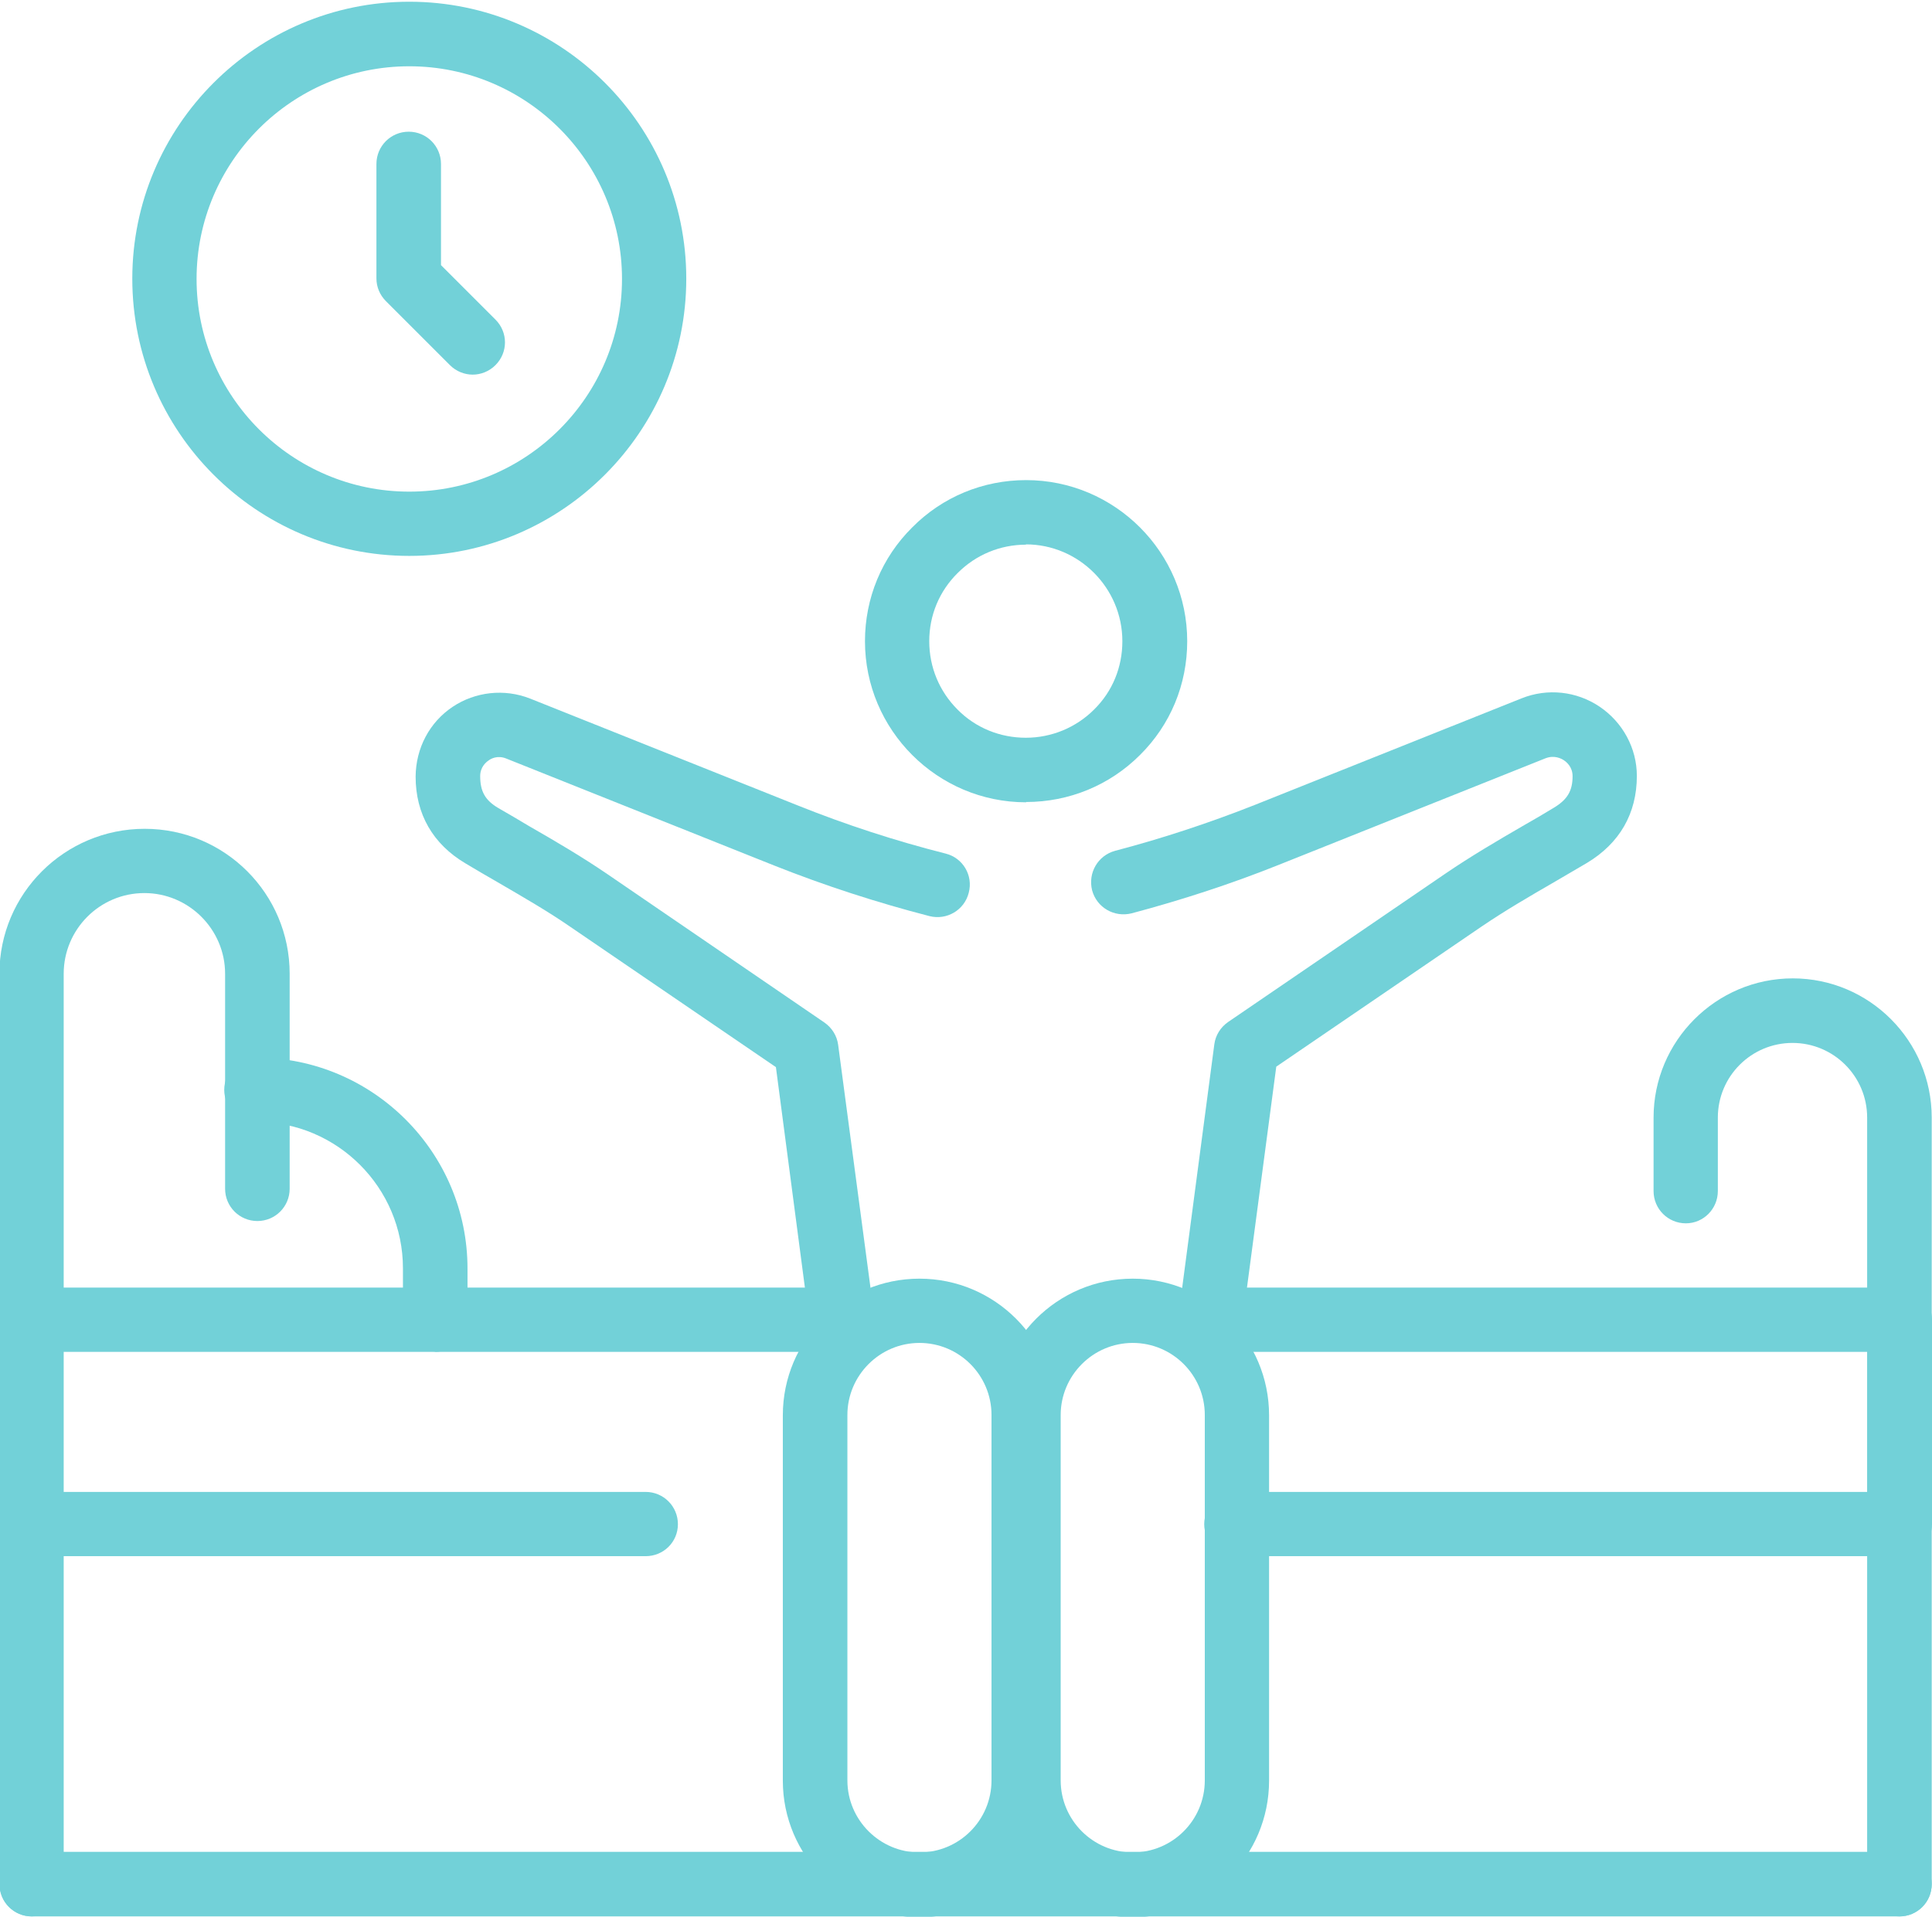 <?xml version="1.0" encoding="UTF-8"?>
<!-- Created with Inkscape (http://www.inkscape.org/) -->
<svg width="6.703mm" height="6.651mm" version="1.1" viewBox="0 0 6.703 6.651" xmlns="http://www.w3.org/2000/svg">
 <g transform="translate(-183.97 -139.72)" fill="#100f0d">
  <path fill="#72d1d8" d="m190.56 146.37h-6.479c-0.062 0-0.112-0.05-0.112-0.112 0-0.062 0.05-0.112 0.112-0.112h6.479c0.062 0 0.112 0.05 0.112 0.112 0 0.062-0.05 0.112-0.112 0.112"/>
  <path fill="#72d1d8" d="m188.17 144.41c-5e-3 0-0.01-3.5e-4 -0.015-7.1e-4 -0.061-8e-3 -0.104-0.065-0.096-0.126l0.124-0.939c4e-3 -0.032 0.022-0.06 0.048-0.078l0.754-0.515c0.088-0.06 0.18-0.114 0.268-0.165 0.037-0.021 0.073-0.042 0.109-0.064 0.046-0.028 0.064-0.058 0.064-0.109 0-0.032-0.021-0.049-0.03-0.055-9e-3 -6e-3 -0.033-0.019-0.064-7e-3l-0.926 0.37c-0.165 0.066-0.337 0.122-0.51 0.168-0.06 0.015-0.121-0.02-0.137-0.08-0.015-0.06 0.02-0.121 0.08-0.137 0.164-0.043 0.327-0.097 0.484-0.159l0.926-0.37c0.09-0.036 0.191-0.025 0.271 0.029 0.08 0.054 0.129 0.144 0.129 0.24 0 0.131-0.06 0.234-0.173 0.302-0.037 0.022-0.074 0.043-0.111 0.065-0.09 0.052-0.174 0.101-0.255 0.156l-0.712 0.486-0.118 0.89c-7e-3 0.056-0.056 0.097-0.111 0.097"/>
  <path fill="#72d1d8" d="m186.89 144.41c-0.055 0-0.103-0.041-0.111-0.097l-0.117-0.89-0.712-0.486c-0.081-0.056-0.165-0.104-0.254-0.156-0.037-0.021-0.074-0.043-0.111-0.065-0.113-0.067-0.173-0.171-0.173-0.301 7.1e-4 -0.1 0.049-0.189 0.128-0.242 0.079-0.053 0.18-0.064 0.269-0.029l0.929 0.371c0.167 0.067 0.339 0.123 0.513 0.167 0.06 0.015 0.096 0.076 0.08 0.136-0.015 0.06-0.076 0.096-0.136 0.081-0.182-0.047-0.364-0.106-0.54-0.176l-0.929-0.371c-0.03-0.012-0.053 7.1e-4 -0.061 7e-3 -9e-3 6e-3 -0.029 0.023-0.029 0.054 0 0.053 0.017 0.084 0.063 0.111 0.036 0.021 0.073 0.042 0.109 0.064 0.089 0.051 0.181 0.105 0.269 0.165l0.753 0.515c0.026 0.018 0.044 0.046 0.048 0.078l0.125 0.939c8e-3 0.061-0.035 0.117-0.096 0.126-5e-3 3.6e-4 -0.01 7.1e-4 -0.015 7.1e-4"/>
  <path fill="#72d1d8" d="m187.53 141.61c-0.09 0-0.174 0.035-0.237 0.098-0.064 0.063-0.099 0.147-0.099 0.237 0 0.09 0.035 0.174 0.098 0.237 0.063 0.064 0.148 0.098 0.237 0.098s0.174-0.035 0.237-0.098c0.064-0.063 0.098-0.147 0.098-0.237 0-0.185-0.151-0.336-0.335-0.336zm0 0.894c-0.308 0-0.559-0.251-0.559-0.559 0-0.149 0.058-0.29 0.164-0.395 0.105-0.106 0.246-0.164 0.395-0.164 0.308 0 0.559 0.251 0.559 0.559 0 0.15-0.058 0.29-0.164 0.395-0.105 0.105-0.246 0.163-0.395 0.163"/>
  <path fill="#72d1d8" d="m190.56 145.12h-2.3c-0.062 0-0.112-0.05-0.112-0.111 0-0.062 0.05-0.112 0.112-0.112h2.189v-0.486h-2.28c-0.062 0-0.112-0.05-0.112-0.112 0-0.061 0.05-0.111 0.112-0.111h2.392c0.062 0 0.112 0.05 0.112 0.111v0.71c0 0.062-0.05 0.111-0.112 0.111"/>
  <path fill="#72d1d8" d="m186.21 145.12h-2.134c-0.062 0-0.112-0.05-0.112-0.111v-0.71c0-0.061 0.05-0.111 0.112-0.111h2.807c0.062 0 0.112 0.05 0.112 0.111 0 0.062-0.05 0.112-0.112 0.112h-2.695v0.486h2.022c0.062 0 0.112 0.05 0.112 0.112 0 0.062-0.05 0.111-0.112 0.111"/>
  <path fill="#72d1d8" d="m187.16 144.38c-0.138 0-0.25 0.113-0.25 0.25v1.268c0 0.138 0.113 0.25 0.25 0.25 0.138 0 0.25-0.112 0.25-0.25v-1.268c0-0.138-0.112-0.25-0.25-0.25zm0 1.993c-0.261 0-0.474-0.213-0.474-0.474v-1.268c0-0.261 0.212-0.474 0.474-0.474s0.474 0.213 0.474 0.474v1.268c0 0.261-0.212 0.474-0.474 0.474"/>
  <path fill="#72d1d8" d="m187.9 144.38c-0.138 0-0.25 0.113-0.25 0.25v1.268c0 0.138 0.112 0.25 0.25 0.25 0.138 0 0.25-0.112 0.25-0.25v-1.268c0-0.138-0.112-0.25-0.25-0.25zm0 1.993c-0.262 0-0.474-0.213-0.474-0.474v-1.268c0-0.261 0.212-0.474 0.474-0.474 0.261 0 0.473 0.213 0.473 0.474v1.268c0 0.261-0.212 0.474-0.473 0.474"/>
  <path fill="#72d1d8" d="m190.56 146.37c-0.062 0-0.112-0.05-0.112-0.112v-2.66c0-0.143-0.116-0.259-0.259-0.259-0.143 0-0.259 0.116-0.259 0.259v0.255c0 0.062-0.05 0.112-0.111 0.112-0.062 0-0.112-0.05-0.112-0.112v-0.255c0-0.266 0.217-0.483 0.483-0.483 0.266 0 0.482 0.217 0.482 0.483v2.66c0 0.062-0.05 0.112-0.112 0.112"/>
  <path fill="#72d1d8" d="m184.08 146.37c-0.062 0-0.112-0.05-0.112-0.112v-3.159c0-0.278 0.226-0.503 0.504-0.503 0.278 0 0.503 0.225 0.503 0.503v0.746c0 0.062-0.05 0.112-0.112 0.112-0.062 0-0.112-0.05-0.112-0.112v-0.746c0-0.154-0.126-0.28-0.28-0.28-0.155 0-0.28 0.126-0.28 0.28v3.159c0 0.062-0.05 0.112-0.112 0.112"/>
  <path fill="#72d1d8" d="m185.48 144.41c-0.062 0-0.112-0.05-0.112-0.112v-0.177c0-0.28-0.228-0.508-0.508-0.508-0.062 0-0.112-0.05-0.112-0.111 0-0.062 0.05-0.112 0.112-0.112 0.403 0 0.732 0.328 0.732 0.732v0.177c0 0.062-0.051 0.112-0.112 0.112"/>
  <path fill="#72d1d8" d="m185.39 139.95c-0.407 0-0.738 0.331-0.738 0.738 0 0.407 0.331 0.738 0.738 0.738 0.407 0 0.738-0.331 0.738-0.738 0-0.407-0.331-0.738-0.738-0.738zm0 1.699c-0.53 0-0.961-0.431-0.961-0.962 0-0.53 0.431-0.961 0.961-0.961 0.53 0 0.961 0.431 0.961 0.961 0 0.53-0.431 0.962-0.961 0.962"/>
  <path fill="#72d1d8" d="m185.61 141.02c-0.028 0-0.057-0.011-0.079-0.033l-0.222-0.222c-0.021-0.021-0.033-0.049-0.033-0.079v-0.397c0-0.062 0.05-0.112 0.112-0.112 0.062 0 0.112 0.05 0.112 0.112v0.351l0.189 0.189c0.044 0.044 0.044 0.114 0 0.158-0.022 0.022-0.051 0.033-0.079 0.033"/>
 </g>
</svg>

